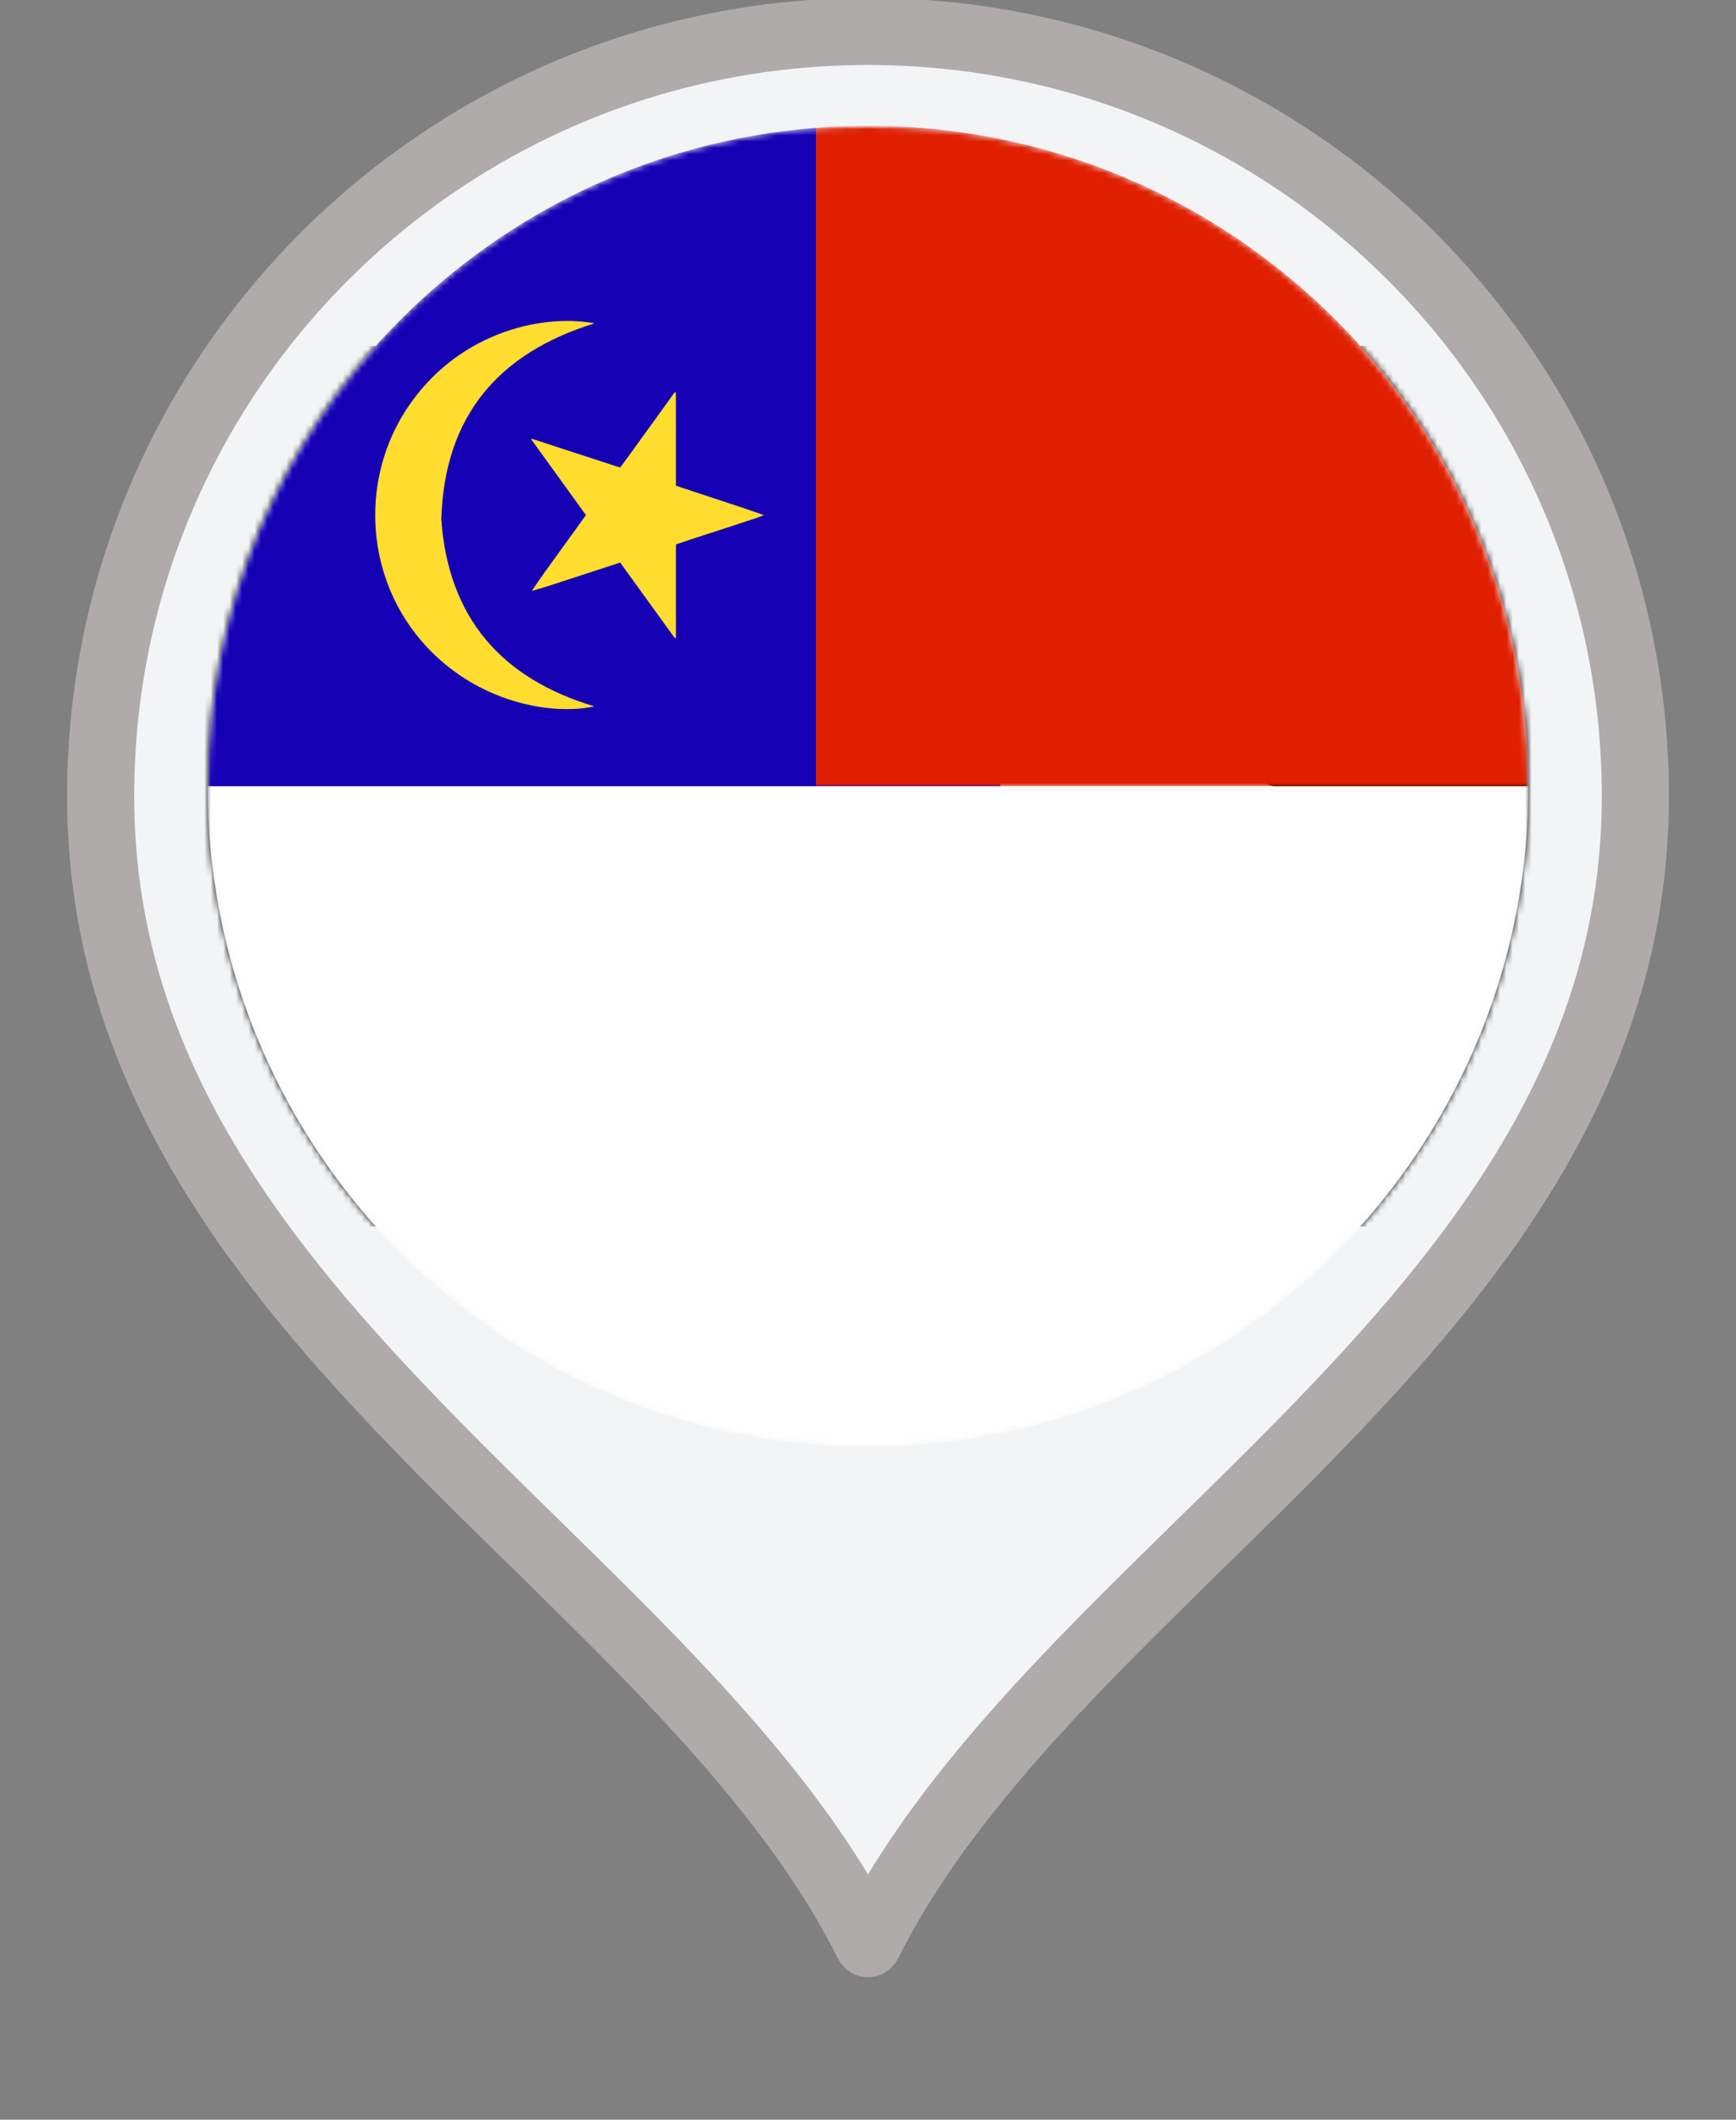 <svg width="276" height="337" viewBox="0 0 276 337" fill="none" xmlns="http://www.w3.org/2000/svg">
<rect x="0" y="0" width="276" height="337" fill="#808080" stroke="none"/>
<g clip-path="url(#clip0_2949_2335)">
<path d="M138 309C168.5 248.2 260 208.958 260 126.6C260 59.442 205.379 5 138 5C70.621 5 16 59.442 16 126.6C16 208.958 107.5 248.2 138 309Z" fill="#F3F4F6" stroke="#AFABAB" stroke-width="10.667" stroke-linecap="round" stroke-linejoin="round"/>
<mask id="mask0_2949_2335" style="mask-type:alpha" maskUnits="userSpaceOnUse" x="33" y="20" width="210" height="210">
<circle cx="138" cy="125" r="105" fill="#D02300"/>
</mask>
<g mask="url(#mask0_2949_2335)">
<mask id="mask1_2949_2335" style="mask-type:alpha" maskUnits="userSpaceOnUse" x="33" y="20" width="210" height="210">
<circle cx="138" cy="125" r="105" fill="#D02300"/>
</mask>
<g mask="url(#mask1_2949_2335)">
</g>
<g clip-path="url(#clip1_2949_2335)">
<path d="M-72 20H348V230H-72V20Z" fill="#F3F4F6"/>
<path d="M-37 55H313V195H-37V55Z" fill="black"/>
<path d="M129.512 180.942C160.408 180.942 185.454 155.896 185.454 125C185.454 94.104 160.408 69.058 129.512 69.058C98.617 69.058 73.571 94.104 73.571 125C73.571 155.896 98.617 180.942 129.512 180.942Z" fill="#F3F4F6"/>
<path d="M149.929 180.942C180.825 180.942 205.871 155.896 205.871 125C205.871 94.104 180.825 69.058 149.929 69.058C119.033 69.058 93.987 94.104 93.987 125C93.987 155.896 119.033 180.942 149.929 180.942Z" fill="black"/>
<path d="M202.429 125L176.227 116.485V88.938L160.035 111.223L133.84 102.71L150.028 124.996L133.835 147.284L160.035 138.772L176.227 161.062V133.512L202.429 125Z" fill="#F3F4F6"/>
<mask id="mask2_2949_2335" style="mask-type:luminance" maskUnits="userSpaceOnUse" x="33" y="20" width="140" height="154">
<path d="M33 20H172.789V173.358H33V20Z" fill="white"/>
</mask>
<g mask="url(#mask2_2949_2335)">
<path d="M129.716 20.322L172.545 173.136L33 125C33 123.84 33.022 122.685 33.056 121.53C33.094 120.381 33.15 119.237 33.222 118.093H33.228C33.749 109.998 35.193 102.148 37.453 94.658C37.597 94.175 37.747 93.698 37.897 93.22C38.047 92.743 38.202 92.265 38.363 91.793C38.441 91.555 38.524 91.316 38.602 91.083C40.134 86.585 41.961 82.233 44.065 78.035C47.18 71.812 50.9 65.943 55.142 60.496C57.917 56.938 60.916 53.562 64.119 50.392C72.303 42.291 81.808 35.523 92.29 30.443C103.755 24.891 116.386 21.36 129.716 20.322Z" fill="#1500B4"/>
</g>
<mask id="mask3_2949_2335" style="mask-type:luminance" maskUnits="userSpaceOnUse" x="128" y="20" width="115" height="106">
<path d="M128.728 20H243V125.033H128.728V20Z" fill="white"/>
</mask>
<g mask="url(#mask3_2949_2335)">
<path d="M243 125H129.716V20.322C132.448 20.105 135.213 19.994 138.005 19.994C149.609 19.994 160.774 21.882 171.212 25.358C171.562 25.474 171.912 25.591 172.256 25.713C172.6 25.83 172.95 25.952 173.294 26.074C173.3 26.074 173.311 26.079 173.316 26.079C186.974 30.96 199.328 38.588 209.704 48.288C215.884 54.067 221.364 60.585 226.005 67.703C230.647 74.815 234.45 82.527 237.27 90.694C238.93 95.491 240.246 100.443 241.201 105.523C242.384 111.831 243 118.343 243 125Z" fill="#DF1F00"/>
</g>
<mask id="mask4_2949_2335" style="mask-type:luminance" maskUnits="userSpaceOnUse" x="33" y="123" width="210" height="107">
<path d="M33 123.612H243V230H33V123.612Z" fill="white"/>
</mask>
<g mask="url(#mask4_2949_2335)">
<path d="M243 125C243 137.126 240.946 148.768 237.165 159.606C235.682 163.853 233.934 167.979 231.94 171.959C227.21 181.409 221.092 190.042 213.857 197.599C205.468 206.36 195.58 213.672 184.604 219.113C170.563 226.086 154.739 230 138.006 230C135.213 230 132.448 229.889 129.716 229.673C98.731 227.258 71.52 211.384 53.92 187.899C47.535 179.377 42.416 169.855 38.841 159.606C37.158 154.781 35.815 149.801 34.843 144.682C34.549 143.128 34.288 141.562 34.066 139.985C33.949 139.152 33.838 138.32 33.738 137.481C33.255 133.439 33.006 129.325 33 125.15V125H243Z" fill="white"/>
</g>
<path d="M94.505 112.302C87.388 113.868 74.418 111.525 66.018 100.693C58.095 90.466 57.484 75.937 64.663 65.005C72.391 53.229 85.578 49.781 94.538 51.408C79.187 56.138 70.631 66.215 70.159 82.616C71.298 98.278 79.776 107.9 94.505 112.302Z" fill="#FFDD2E"/>
<path d="M107.464 69.796C107.464 67.47 107.464 65.144 107.458 62.817C107.458 62.662 107.547 62.456 107.281 62.34C105.831 64.355 104.393 66.376 102.933 68.369C101.473 70.362 100.063 72.395 98.592 74.338C93.856 72.794 89.198 71.273 84.534 69.752C84.512 69.785 84.484 69.824 84.462 69.857C87.354 73.86 90.252 77.869 93.156 81.894C91.685 83.926 90.247 85.914 88.814 87.907C87.376 89.9 85.916 91.882 84.545 93.948C86.921 93.309 89.22 92.482 91.54 91.743C93.889 90.988 96.232 90.211 98.547 89.456C98.603 89.478 98.63 89.484 98.642 89.5C101.501 93.459 104.366 97.423 107.231 101.382C107.242 101.404 107.258 101.415 107.281 101.426C107.297 101.437 107.325 101.437 107.342 101.437C107.364 101.437 107.386 101.426 107.464 101.409C107.464 100.604 107.464 99.788 107.464 98.972C107.464 98.128 107.464 97.284 107.464 96.44C107.464 95.619 107.464 94.797 107.464 93.975C107.464 93.159 107.464 92.338 107.464 91.516C107.464 90.672 107.458 89.828 107.464 88.984C107.469 88.168 107.43 87.357 107.486 86.547C108.707 86.141 109.862 85.747 111.023 85.364C112.183 84.987 113.354 84.626 114.515 84.243C115.681 83.865 116.841 83.487 118.001 83.093C119.14 82.699 120.322 82.405 121.438 81.888C116.802 80.256 112.122 78.802 107.464 77.219C107.464 74.677 107.464 72.239 107.464 69.796Z" fill="#FFDD2E"/>
</g>
</g>
</g>
<defs>
<clipPath id="clip0_2949_2335">
<rect width="276" height="337" fill="white"/>
</clipPath>
<clipPath id="clip1_2949_2335">
<rect width="420" height="210" fill="white" transform="translate(-72 20)"/>
</clipPath>
</defs>
</svg>
